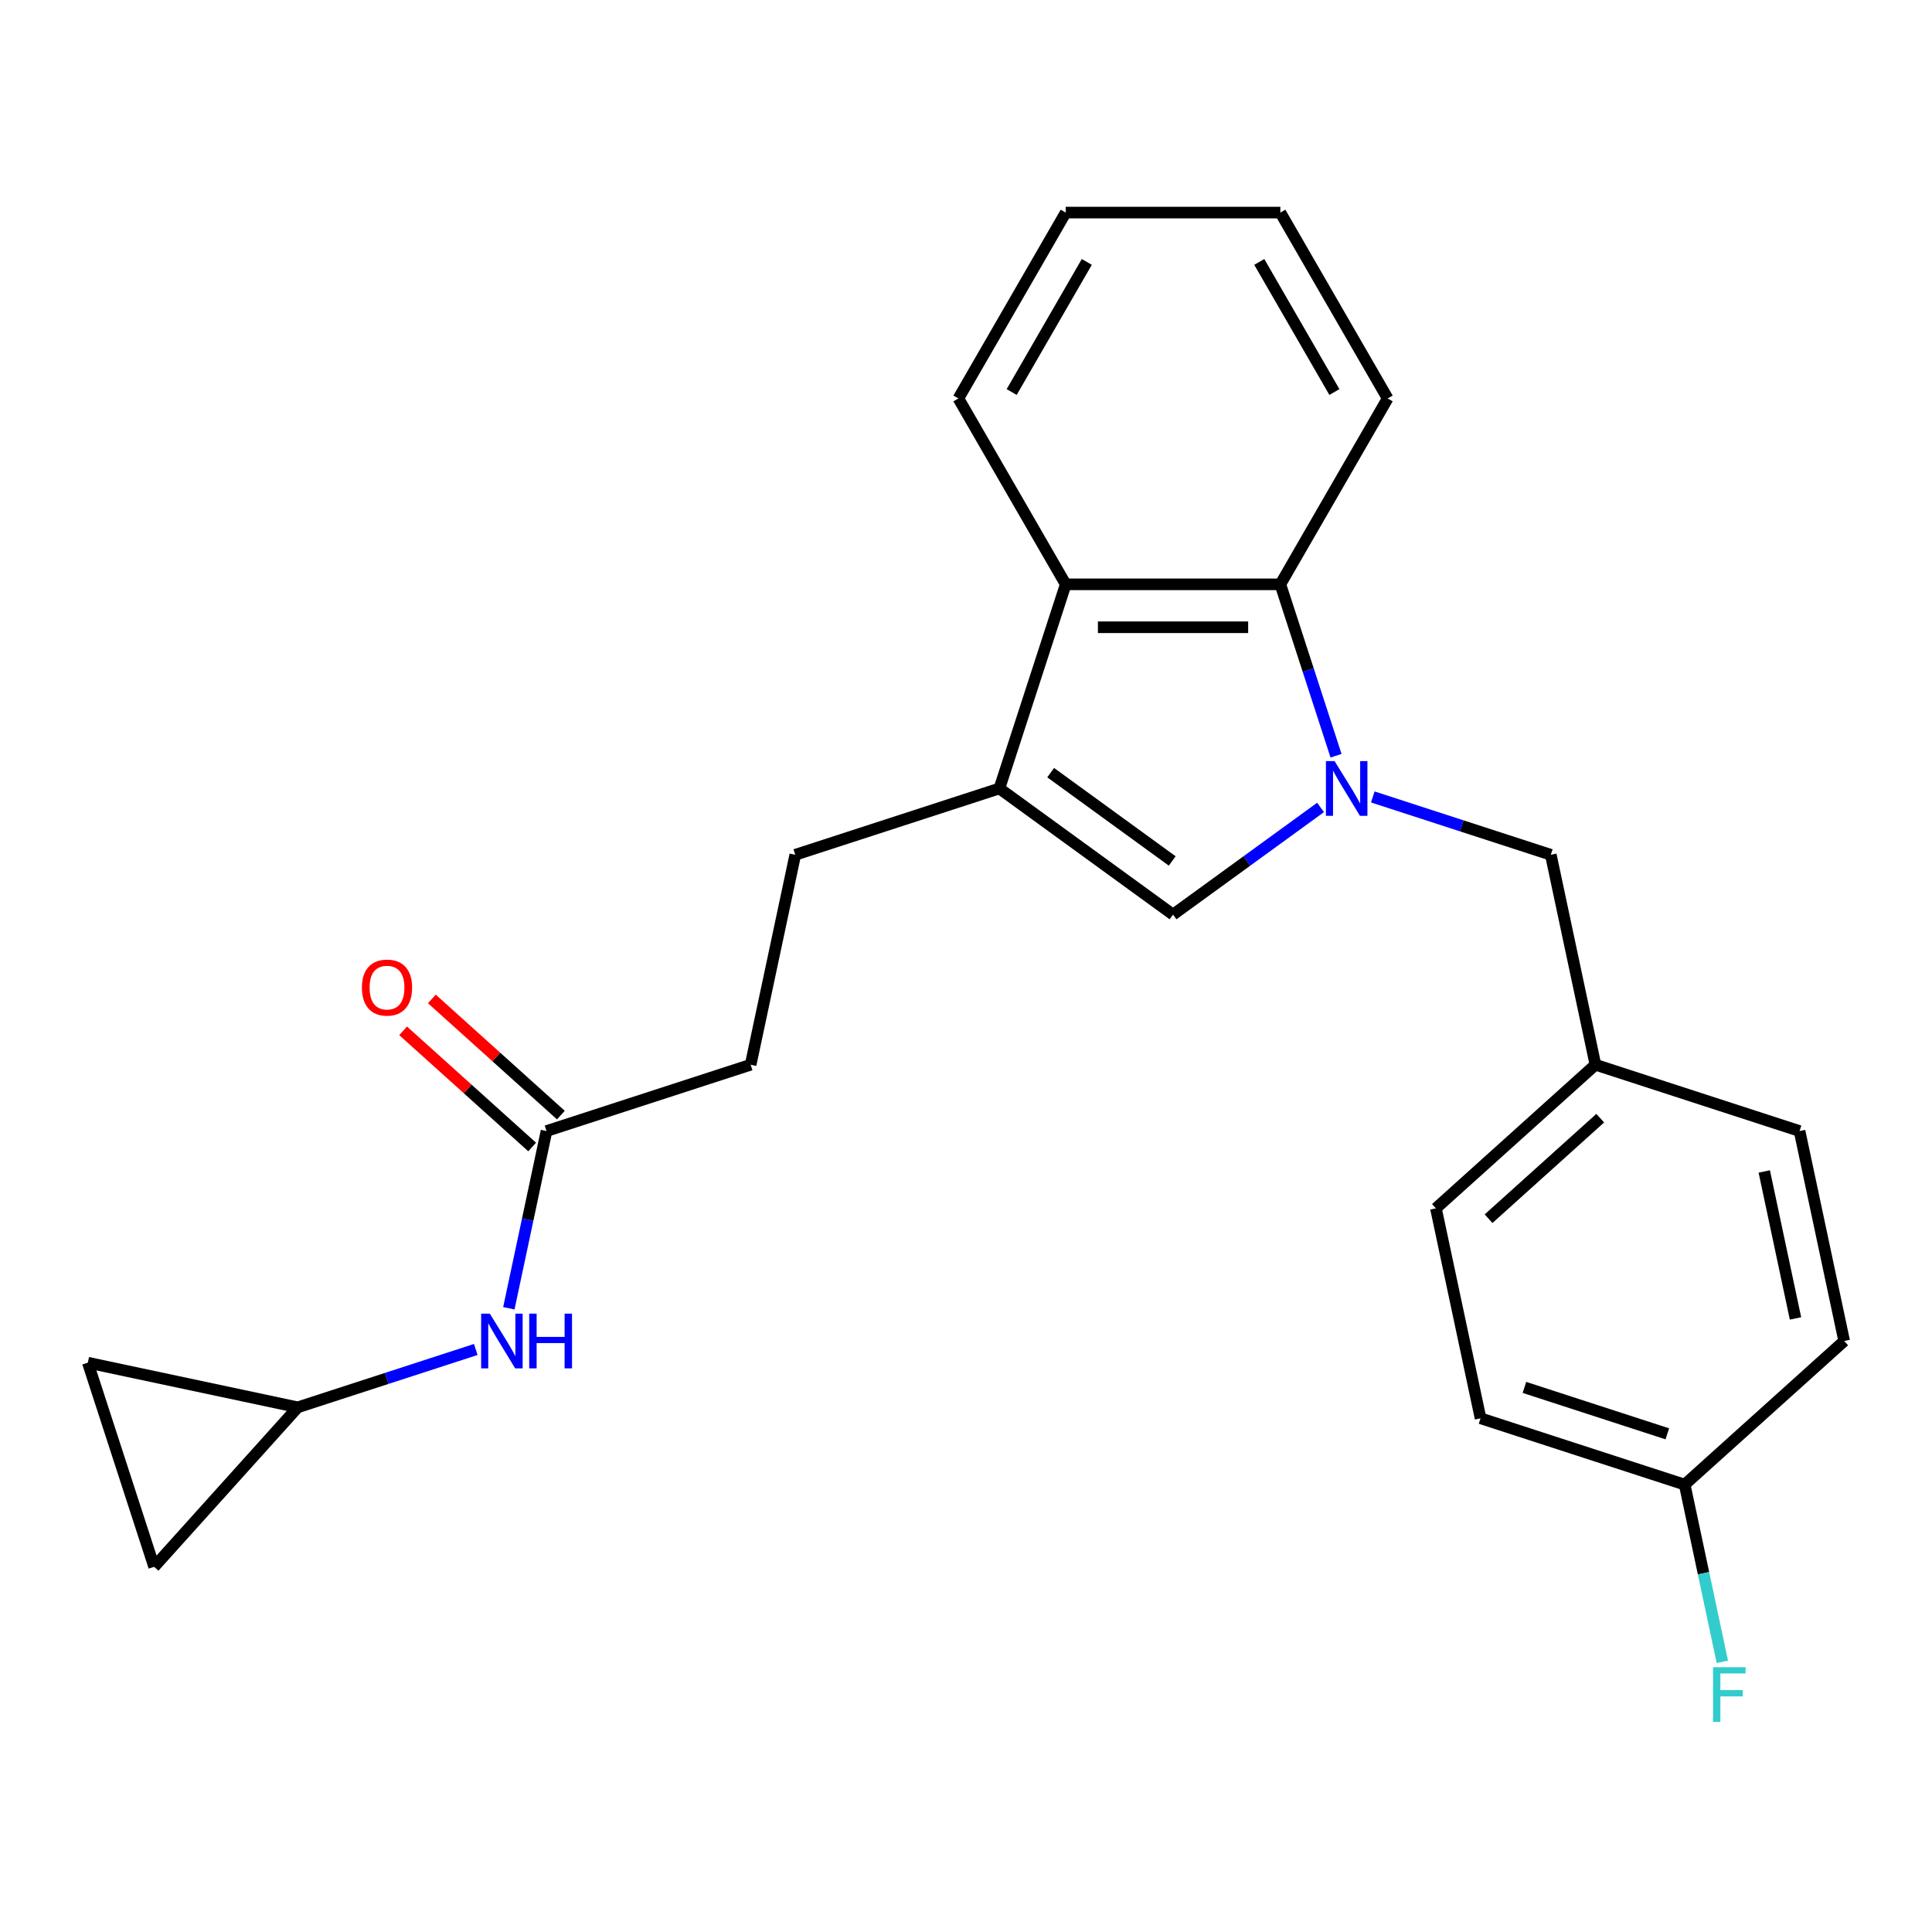 <?xml version='1.0' encoding='iso-8859-1'?>
<svg version='1.1' baseProfile='full'
              xmlns='http://www.w3.org/2000/svg'
                      xmlns:rdkit='http://www.rdkit.org/xml'
                      xmlns:xlink='http://www.w3.org/1999/xlink'
                  xml:space='preserve'
width='1000px' height='1000px' viewBox='0 0 1000 1000'>
<!-- END OF HEADER -->
<rect style='opacity:1.0;fill:#FFFFFF;stroke:none' width='1000' height='1000' x='0' y='0'> </rect>
<path class='bond-0' d='M 683.52,417.926 L 645.341,445.665' style='fill:none;fill-rule:evenodd;stroke:#0000FF;stroke-width:6px;stroke-linecap:butt;stroke-linejoin:miter;stroke-opacity:1' />
<path class='bond-0' d='M 645.341,445.665 L 607.161,473.404' style='fill:none;fill-rule:evenodd;stroke:#000000;stroke-width:6px;stroke-linecap:butt;stroke-linejoin:miter;stroke-opacity:1' />
<path class='bond-2' d='M 691.534,391.168 L 677.121,346.808' style='fill:none;fill-rule:evenodd;stroke:#0000FF;stroke-width:6px;stroke-linecap:butt;stroke-linejoin:miter;stroke-opacity:1' />
<path class='bond-2' d='M 677.121,346.808 L 662.708,302.449' style='fill:none;fill-rule:evenodd;stroke:#000000;stroke-width:6px;stroke-linecap:butt;stroke-linejoin:miter;stroke-opacity:1' />
<path class='bond-4' d='M 710.555,412.497 L 756.624,427.466' style='fill:none;fill-rule:evenodd;stroke:#0000FF;stroke-width:6px;stroke-linecap:butt;stroke-linejoin:miter;stroke-opacity:1' />
<path class='bond-4' d='M 756.624,427.466 L 802.694,442.435' style='fill:none;fill-rule:evenodd;stroke:#000000;stroke-width:6px;stroke-linecap:butt;stroke-linejoin:miter;stroke-opacity:1' />
<path class='bond-1' d='M 607.161,473.404 L 517.284,408.105' style='fill:none;fill-rule:evenodd;stroke:#000000;stroke-width:6px;stroke-linecap:butt;stroke-linejoin:miter;stroke-opacity:1' />
<path class='bond-1' d='M 606.739,445.634 L 543.826,399.924' style='fill:none;fill-rule:evenodd;stroke:#000000;stroke-width:6px;stroke-linecap:butt;stroke-linejoin:miter;stroke-opacity:1' />
<path class='bond-10' d='M 517.284,408.105 L 411.628,442.435' style='fill:none;fill-rule:evenodd;stroke:#000000;stroke-width:6px;stroke-linecap:butt;stroke-linejoin:miter;stroke-opacity:1' />
<path class='bond-24' d='M 517.284,408.105 L 551.614,302.449' style='fill:none;fill-rule:evenodd;stroke:#000000;stroke-width:6px;stroke-linecap:butt;stroke-linejoin:miter;stroke-opacity:1' />
<path class='bond-3' d='M 662.708,302.449 L 551.614,302.449' style='fill:none;fill-rule:evenodd;stroke:#000000;stroke-width:6px;stroke-linecap:butt;stroke-linejoin:miter;stroke-opacity:1' />
<path class='bond-3' d='M 646.044,324.667 L 568.278,324.667' style='fill:none;fill-rule:evenodd;stroke:#000000;stroke-width:6px;stroke-linecap:butt;stroke-linejoin:miter;stroke-opacity:1' />
<path class='bond-20' d='M 662.708,302.449 L 718.255,206.239' style='fill:none;fill-rule:evenodd;stroke:#000000;stroke-width:6px;stroke-linecap:butt;stroke-linejoin:miter;stroke-opacity:1' />
<path class='bond-21' d='M 551.614,302.449 L 496.068,206.239' style='fill:none;fill-rule:evenodd;stroke:#000000;stroke-width:6px;stroke-linecap:butt;stroke-linejoin:miter;stroke-opacity:1' />
<path class='bond-13' d='M 802.694,442.435 L 825.792,551.101' style='fill:none;fill-rule:evenodd;stroke:#000000;stroke-width:6px;stroke-linecap:butt;stroke-linejoin:miter;stroke-opacity:1' />
<path class='bond-5' d='M 154.12,728.426 L 200.19,713.457' style='fill:none;fill-rule:evenodd;stroke:#000000;stroke-width:6px;stroke-linecap:butt;stroke-linejoin:miter;stroke-opacity:1' />
<path class='bond-5' d='M 200.19,713.457 L 246.259,698.488' style='fill:none;fill-rule:evenodd;stroke:#0000FF;stroke-width:6px;stroke-linecap:butt;stroke-linejoin:miter;stroke-opacity:1' />
<path class='bond-8' d='M 154.12,728.426 L 79.784,810.985' style='fill:none;fill-rule:evenodd;stroke:#000000;stroke-width:6px;stroke-linecap:butt;stroke-linejoin:miter;stroke-opacity:1' />
<path class='bond-9' d='M 154.12,728.426 L 45.455,705.328' style='fill:none;fill-rule:evenodd;stroke:#000000;stroke-width:6px;stroke-linecap:butt;stroke-linejoin:miter;stroke-opacity:1' />
<path class='bond-6' d='M 282.874,585.43 L 388.531,551.101' style='fill:none;fill-rule:evenodd;stroke:#000000;stroke-width:6px;stroke-linecap:butt;stroke-linejoin:miter;stroke-opacity:1' />
<path class='bond-7' d='M 282.874,585.43 L 273.126,631.295' style='fill:none;fill-rule:evenodd;stroke:#000000;stroke-width:6px;stroke-linecap:butt;stroke-linejoin:miter;stroke-opacity:1' />
<path class='bond-7' d='M 273.126,631.295 L 263.377,677.159' style='fill:none;fill-rule:evenodd;stroke:#0000FF;stroke-width:6px;stroke-linecap:butt;stroke-linejoin:miter;stroke-opacity:1' />
<path class='bond-11' d='M 290.308,577.175 L 256.917,547.109' style='fill:none;fill-rule:evenodd;stroke:#000000;stroke-width:6px;stroke-linecap:butt;stroke-linejoin:miter;stroke-opacity:1' />
<path class='bond-11' d='M 256.917,547.109 L 223.527,517.044' style='fill:none;fill-rule:evenodd;stroke:#FF0000;stroke-width:6px;stroke-linecap:butt;stroke-linejoin:miter;stroke-opacity:1' />
<path class='bond-11' d='M 275.441,593.686 L 242.05,563.621' style='fill:none;fill-rule:evenodd;stroke:#000000;stroke-width:6px;stroke-linecap:butt;stroke-linejoin:miter;stroke-opacity:1' />
<path class='bond-11' d='M 242.05,563.621 L 208.659,533.556' style='fill:none;fill-rule:evenodd;stroke:#FF0000;stroke-width:6px;stroke-linecap:butt;stroke-linejoin:miter;stroke-opacity:1' />
<path class='bond-27' d='M 79.784,810.985 L 45.455,705.328' style='fill:none;fill-rule:evenodd;stroke:#000000;stroke-width:6px;stroke-linecap:butt;stroke-linejoin:miter;stroke-opacity:1' />
<path class='bond-12' d='M 411.628,442.435 L 388.531,551.101' style='fill:none;fill-rule:evenodd;stroke:#000000;stroke-width:6px;stroke-linecap:butt;stroke-linejoin:miter;stroke-opacity:1' />
<path class='bond-16' d='M 825.792,551.101 L 931.448,585.43' style='fill:none;fill-rule:evenodd;stroke:#000000;stroke-width:6px;stroke-linecap:butt;stroke-linejoin:miter;stroke-opacity:1' />
<path class='bond-17' d='M 825.792,551.101 L 743.233,625.437' style='fill:none;fill-rule:evenodd;stroke:#000000;stroke-width:6px;stroke-linecap:butt;stroke-linejoin:miter;stroke-opacity:1' />
<path class='bond-17' d='M 828.275,578.763 L 770.484,630.798' style='fill:none;fill-rule:evenodd;stroke:#000000;stroke-width:6px;stroke-linecap:butt;stroke-linejoin:miter;stroke-opacity:1' />
<path class='bond-14' d='M 871.987,768.432 L 766.331,734.103' style='fill:none;fill-rule:evenodd;stroke:#000000;stroke-width:6px;stroke-linecap:butt;stroke-linejoin:miter;stroke-opacity:1' />
<path class='bond-14' d='M 863.004,742.152 L 789.045,718.121' style='fill:none;fill-rule:evenodd;stroke:#000000;stroke-width:6px;stroke-linecap:butt;stroke-linejoin:miter;stroke-opacity:1' />
<path class='bond-15' d='M 871.987,768.432 L 881.736,814.297' style='fill:none;fill-rule:evenodd;stroke:#000000;stroke-width:6px;stroke-linecap:butt;stroke-linejoin:miter;stroke-opacity:1' />
<path class='bond-15' d='M 881.736,814.297 L 891.484,860.161' style='fill:none;fill-rule:evenodd;stroke:#33CCCC;stroke-width:6px;stroke-linecap:butt;stroke-linejoin:miter;stroke-opacity:1' />
<path class='bond-25' d='M 871.987,768.432 L 954.545,694.096' style='fill:none;fill-rule:evenodd;stroke:#000000;stroke-width:6px;stroke-linecap:butt;stroke-linejoin:miter;stroke-opacity:1' />
<path class='bond-19' d='M 931.448,585.43 L 954.545,694.096' style='fill:none;fill-rule:evenodd;stroke:#000000;stroke-width:6px;stroke-linecap:butt;stroke-linejoin:miter;stroke-opacity:1' />
<path class='bond-19' d='M 913.179,606.35 L 929.348,682.416' style='fill:none;fill-rule:evenodd;stroke:#000000;stroke-width:6px;stroke-linecap:butt;stroke-linejoin:miter;stroke-opacity:1' />
<path class='bond-18' d='M 743.233,625.437 L 766.331,734.103' style='fill:none;fill-rule:evenodd;stroke:#000000;stroke-width:6px;stroke-linecap:butt;stroke-linejoin:miter;stroke-opacity:1' />
<path class='bond-22' d='M 718.255,206.239 L 662.708,110.029' style='fill:none;fill-rule:evenodd;stroke:#000000;stroke-width:6px;stroke-linecap:butt;stroke-linejoin:miter;stroke-opacity:1' />
<path class='bond-22' d='M 690.681,202.917 L 651.798,135.57' style='fill:none;fill-rule:evenodd;stroke:#000000;stroke-width:6px;stroke-linecap:butt;stroke-linejoin:miter;stroke-opacity:1' />
<path class='bond-26' d='M 496.068,206.239 L 551.614,110.029' style='fill:none;fill-rule:evenodd;stroke:#000000;stroke-width:6px;stroke-linecap:butt;stroke-linejoin:miter;stroke-opacity:1' />
<path class='bond-26' d='M 523.642,202.917 L 562.524,135.57' style='fill:none;fill-rule:evenodd;stroke:#000000;stroke-width:6px;stroke-linecap:butt;stroke-linejoin:miter;stroke-opacity:1' />
<path class='bond-23' d='M 662.708,110.029 L 551.614,110.029' style='fill:none;fill-rule:evenodd;stroke:#000000;stroke-width:6px;stroke-linecap:butt;stroke-linejoin:miter;stroke-opacity:1' />
<path  class='atom-0' d='M 690.778 393.945
L 700.058 408.945
Q 700.978 410.425, 702.458 413.105
Q 703.938 415.785, 704.018 415.945
L 704.018 393.945
L 707.778 393.945
L 707.778 422.265
L 703.898 422.265
L 693.938 405.865
Q 692.778 403.945, 691.538 401.745
Q 690.338 399.545, 689.978 398.865
L 689.978 422.265
L 686.298 422.265
L 686.298 393.945
L 690.778 393.945
' fill='#0000FF'/>
<path  class='atom-8' d='M 253.517 679.936
L 262.797 694.936
Q 263.717 696.416, 265.197 699.096
Q 266.677 701.776, 266.757 701.936
L 266.757 679.936
L 270.517 679.936
L 270.517 708.256
L 266.637 708.256
L 256.677 691.856
Q 255.517 689.936, 254.277 687.736
Q 253.077 685.536, 252.717 684.856
L 252.717 708.256
L 249.037 708.256
L 249.037 679.936
L 253.517 679.936
' fill='#0000FF'/>
<path  class='atom-8' d='M 273.917 679.936
L 277.757 679.936
L 277.757 691.976
L 292.237 691.976
L 292.237 679.936
L 296.077 679.936
L 296.077 708.256
L 292.237 708.256
L 292.237 695.176
L 277.757 695.176
L 277.757 708.256
L 273.917 708.256
L 273.917 679.936
' fill='#0000FF'/>
<path  class='atom-12' d='M 187.316 511.174
Q 187.316 504.374, 190.676 500.574
Q 194.036 496.774, 200.316 496.774
Q 206.596 496.774, 209.956 500.574
Q 213.316 504.374, 213.316 511.174
Q 213.316 518.054, 209.916 521.974
Q 206.516 525.854, 200.316 525.854
Q 194.076 525.854, 190.676 521.974
Q 187.316 518.094, 187.316 511.174
M 200.316 522.654
Q 204.636 522.654, 206.956 519.774
Q 209.316 516.854, 209.316 511.174
Q 209.316 505.614, 206.956 502.814
Q 204.636 499.974, 200.316 499.974
Q 195.996 499.974, 193.636 502.774
Q 191.316 505.574, 191.316 511.174
Q 191.316 516.894, 193.636 519.774
Q 195.996 522.654, 200.316 522.654
' fill='#FF0000'/>
<path  class='atom-16' d='M 886.665 862.938
L 903.505 862.938
L 903.505 866.178
L 890.465 866.178
L 890.465 874.778
L 902.065 874.778
L 902.065 878.058
L 890.465 878.058
L 890.465 891.258
L 886.665 891.258
L 886.665 862.938
' fill='#33CCCC'/>
</svg>
